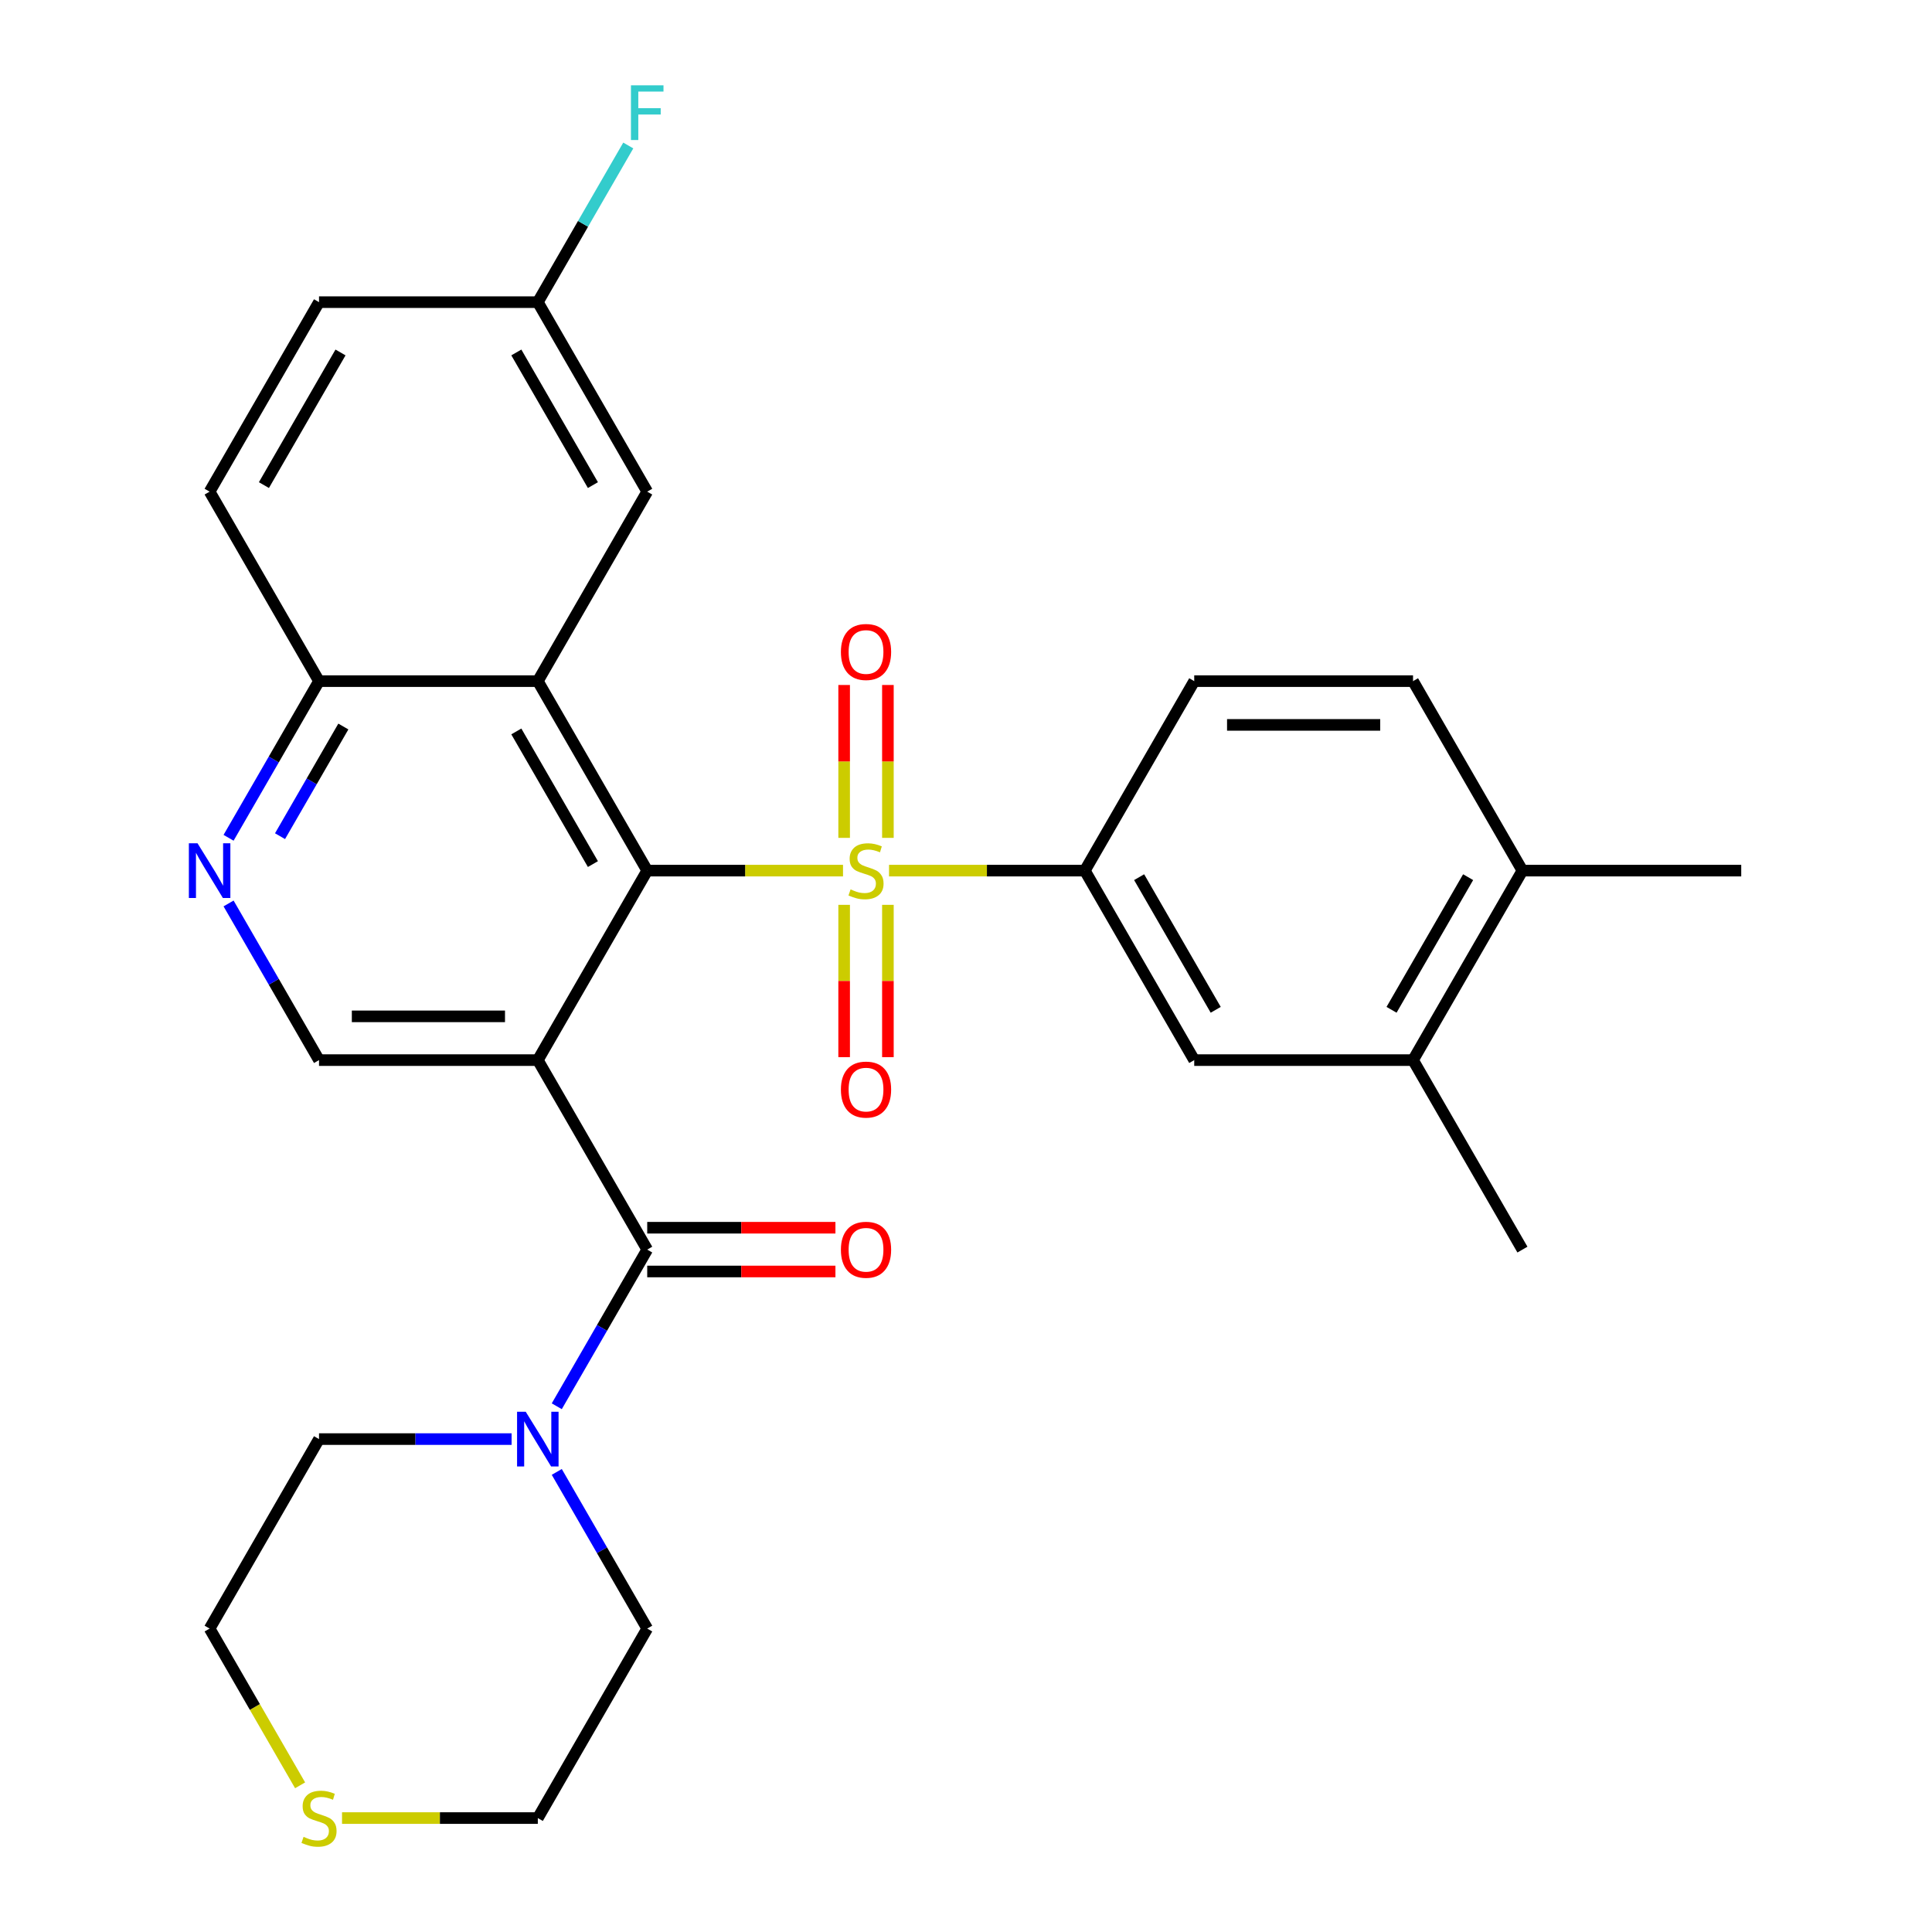 <?xml version='1.0' encoding='iso-8859-1'?>
<svg version='1.1' baseProfile='full'
              xmlns='http://www.w3.org/2000/svg'
                      xmlns:rdkit='http://www.rdkit.org/xml'
                      xmlns:xlink='http://www.w3.org/1999/xlink'
                  xml:space='preserve'
width='1000px' height='1000px' viewBox='0 0 1000 1000'>
<!-- END OF HEADER -->
<rect style='opacity:1.0;fill:#FFFFFF;stroke:none' width='1000' height='1000' x='0' y='0'> </rect>
<path class='bond-0' d='M 436.34,450.633 L 385.67,450.633' style='fill:none;fill-rule:evenodd;stroke:#CCCC00;stroke-width:6px;stroke-linecap:butt;stroke-linejoin:miter;stroke-opacity:1' />
<path class='bond-0' d='M 385.67,450.633 L 335,450.633' style='fill:none;fill-rule:evenodd;stroke:#000000;stroke-width:6px;stroke-linecap:butt;stroke-linejoin:miter;stroke-opacity:1' />
<path class='bond-4' d='M 460.163,450.633 L 510.833,450.633' style='fill:none;fill-rule:evenodd;stroke:#CCCC00;stroke-width:6px;stroke-linecap:butt;stroke-linejoin:miter;stroke-opacity:1' />
<path class='bond-4' d='M 510.833,450.633 L 561.504,450.633' style='fill:none;fill-rule:evenodd;stroke:#000000;stroke-width:6px;stroke-linecap:butt;stroke-linejoin:miter;stroke-opacity:1' />
<path class='bond-10' d='M 459.577,433.682 L 459.577,394.115' style='fill:none;fill-rule:evenodd;stroke:#CCCC00;stroke-width:6px;stroke-linecap:butt;stroke-linejoin:miter;stroke-opacity:1' />
<path class='bond-10' d='M 459.577,394.115 L 459.577,354.549' style='fill:none;fill-rule:evenodd;stroke:#FF0000;stroke-width:6px;stroke-linecap:butt;stroke-linejoin:miter;stroke-opacity:1' />
<path class='bond-10' d='M 436.927,433.682 L 436.927,394.115' style='fill:none;fill-rule:evenodd;stroke:#CCCC00;stroke-width:6px;stroke-linecap:butt;stroke-linejoin:miter;stroke-opacity:1' />
<path class='bond-10' d='M 436.927,394.115 L 436.927,354.549' style='fill:none;fill-rule:evenodd;stroke:#FF0000;stroke-width:6px;stroke-linecap:butt;stroke-linejoin:miter;stroke-opacity:1' />
<path class='bond-11' d='M 436.927,468.345 L 436.927,507.761' style='fill:none;fill-rule:evenodd;stroke:#CCCC00;stroke-width:6px;stroke-linecap:butt;stroke-linejoin:miter;stroke-opacity:1' />
<path class='bond-11' d='M 436.927,507.761 L 436.927,547.177' style='fill:none;fill-rule:evenodd;stroke:#FF0000;stroke-width:6px;stroke-linecap:butt;stroke-linejoin:miter;stroke-opacity:1' />
<path class='bond-11' d='M 459.577,468.345 L 459.577,507.761' style='fill:none;fill-rule:evenodd;stroke:#CCCC00;stroke-width:6px;stroke-linecap:butt;stroke-linejoin:miter;stroke-opacity:1' />
<path class='bond-11' d='M 459.577,507.761 L 459.577,547.177' style='fill:none;fill-rule:evenodd;stroke:#FF0000;stroke-width:6px;stroke-linecap:butt;stroke-linejoin:miter;stroke-opacity:1' />
<path class='bond-1' d='M 335,450.633 L 278.374,548.713' style='fill:none;fill-rule:evenodd;stroke:#000000;stroke-width:6px;stroke-linecap:butt;stroke-linejoin:miter;stroke-opacity:1' />
<path class='bond-3' d='M 335,450.633 L 278.374,352.554' style='fill:none;fill-rule:evenodd;stroke:#000000;stroke-width:6px;stroke-linecap:butt;stroke-linejoin:miter;stroke-opacity:1' />
<path class='bond-3' d='M 306.89,447.247 L 267.252,378.591' style='fill:none;fill-rule:evenodd;stroke:#000000;stroke-width:6px;stroke-linecap:butt;stroke-linejoin:miter;stroke-opacity:1' />
<path class='bond-2' d='M 278.374,548.713 L 335,646.792' style='fill:none;fill-rule:evenodd;stroke:#000000;stroke-width:6px;stroke-linecap:butt;stroke-linejoin:miter;stroke-opacity:1' />
<path class='bond-6' d='M 278.374,548.713 L 165.122,548.713' style='fill:none;fill-rule:evenodd;stroke:#000000;stroke-width:6px;stroke-linecap:butt;stroke-linejoin:miter;stroke-opacity:1' />
<path class='bond-6' d='M 261.386,526.062 L 182.109,526.062' style='fill:none;fill-rule:evenodd;stroke:#000000;stroke-width:6px;stroke-linecap:butt;stroke-linejoin:miter;stroke-opacity:1' />
<path class='bond-5' d='M 335,646.792 L 311.592,687.336' style='fill:none;fill-rule:evenodd;stroke:#000000;stroke-width:6px;stroke-linecap:butt;stroke-linejoin:miter;stroke-opacity:1' />
<path class='bond-5' d='M 311.592,687.336 L 288.184,727.88' style='fill:none;fill-rule:evenodd;stroke:#0000FF;stroke-width:6px;stroke-linecap:butt;stroke-linejoin:miter;stroke-opacity:1' />
<path class='bond-14' d='M 335,658.117 L 383.71,658.117' style='fill:none;fill-rule:evenodd;stroke:#000000;stroke-width:6px;stroke-linecap:butt;stroke-linejoin:miter;stroke-opacity:1' />
<path class='bond-14' d='M 383.71,658.117 L 432.42,658.117' style='fill:none;fill-rule:evenodd;stroke:#FF0000;stroke-width:6px;stroke-linecap:butt;stroke-linejoin:miter;stroke-opacity:1' />
<path class='bond-14' d='M 335,635.467 L 383.71,635.467' style='fill:none;fill-rule:evenodd;stroke:#000000;stroke-width:6px;stroke-linecap:butt;stroke-linejoin:miter;stroke-opacity:1' />
<path class='bond-14' d='M 383.71,635.467 L 432.42,635.467' style='fill:none;fill-rule:evenodd;stroke:#FF0000;stroke-width:6px;stroke-linecap:butt;stroke-linejoin:miter;stroke-opacity:1' />
<path class='bond-8' d='M 278.374,352.554 L 165.122,352.554' style='fill:none;fill-rule:evenodd;stroke:#000000;stroke-width:6px;stroke-linecap:butt;stroke-linejoin:miter;stroke-opacity:1' />
<path class='bond-13' d='M 278.374,352.554 L 335,254.475' style='fill:none;fill-rule:evenodd;stroke:#000000;stroke-width:6px;stroke-linecap:butt;stroke-linejoin:miter;stroke-opacity:1' />
<path class='bond-9' d='M 561.504,450.633 L 618.13,548.713' style='fill:none;fill-rule:evenodd;stroke:#000000;stroke-width:6px;stroke-linecap:butt;stroke-linejoin:miter;stroke-opacity:1' />
<path class='bond-9' d='M 589.614,454.02 L 629.252,522.675' style='fill:none;fill-rule:evenodd;stroke:#000000;stroke-width:6px;stroke-linecap:butt;stroke-linejoin:miter;stroke-opacity:1' />
<path class='bond-15' d='M 561.504,450.633 L 618.13,352.554' style='fill:none;fill-rule:evenodd;stroke:#000000;stroke-width:6px;stroke-linecap:butt;stroke-linejoin:miter;stroke-opacity:1' />
<path class='bond-23' d='M 288.184,761.862 L 311.592,802.406' style='fill:none;fill-rule:evenodd;stroke:#0000FF;stroke-width:6px;stroke-linecap:butt;stroke-linejoin:miter;stroke-opacity:1' />
<path class='bond-23' d='M 311.592,802.406 L 335,842.95' style='fill:none;fill-rule:evenodd;stroke:#000000;stroke-width:6px;stroke-linecap:butt;stroke-linejoin:miter;stroke-opacity:1' />
<path class='bond-24' d='M 264.802,744.871 L 214.962,744.871' style='fill:none;fill-rule:evenodd;stroke:#0000FF;stroke-width:6px;stroke-linecap:butt;stroke-linejoin:miter;stroke-opacity:1' />
<path class='bond-24' d='M 214.962,744.871 L 165.122,744.871' style='fill:none;fill-rule:evenodd;stroke:#000000;stroke-width:6px;stroke-linecap:butt;stroke-linejoin:miter;stroke-opacity:1' />
<path class='bond-30' d='M 165.122,548.713 L 141.714,508.169' style='fill:none;fill-rule:evenodd;stroke:#000000;stroke-width:6px;stroke-linecap:butt;stroke-linejoin:miter;stroke-opacity:1' />
<path class='bond-30' d='M 141.714,508.169 L 118.306,467.625' style='fill:none;fill-rule:evenodd;stroke:#0000FF;stroke-width:6px;stroke-linecap:butt;stroke-linejoin:miter;stroke-opacity:1' />
<path class='bond-7' d='M 118.306,433.642 L 141.714,393.098' style='fill:none;fill-rule:evenodd;stroke:#0000FF;stroke-width:6px;stroke-linecap:butt;stroke-linejoin:miter;stroke-opacity:1' />
<path class='bond-7' d='M 141.714,393.098 L 165.122,352.554' style='fill:none;fill-rule:evenodd;stroke:#000000;stroke-width:6px;stroke-linecap:butt;stroke-linejoin:miter;stroke-opacity:1' />
<path class='bond-7' d='M 144.944,432.804 L 161.329,404.423' style='fill:none;fill-rule:evenodd;stroke:#0000FF;stroke-width:6px;stroke-linecap:butt;stroke-linejoin:miter;stroke-opacity:1' />
<path class='bond-7' d='M 161.329,404.423 L 177.715,376.043' style='fill:none;fill-rule:evenodd;stroke:#000000;stroke-width:6px;stroke-linecap:butt;stroke-linejoin:miter;stroke-opacity:1' />
<path class='bond-19' d='M 165.122,352.554 L 108.496,254.475' style='fill:none;fill-rule:evenodd;stroke:#000000;stroke-width:6px;stroke-linecap:butt;stroke-linejoin:miter;stroke-opacity:1' />
<path class='bond-12' d='M 618.13,548.713 L 731.382,548.713' style='fill:none;fill-rule:evenodd;stroke:#000000;stroke-width:6px;stroke-linecap:butt;stroke-linejoin:miter;stroke-opacity:1' />
<path class='bond-27' d='M 731.382,548.713 L 788.008,646.792' style='fill:none;fill-rule:evenodd;stroke:#000000;stroke-width:6px;stroke-linecap:butt;stroke-linejoin:miter;stroke-opacity:1' />
<path class='bond-29' d='M 731.382,548.713 L 788.008,450.633' style='fill:none;fill-rule:evenodd;stroke:#000000;stroke-width:6px;stroke-linecap:butt;stroke-linejoin:miter;stroke-opacity:1' />
<path class='bond-29' d='M 720.26,522.675 L 759.898,454.02' style='fill:none;fill-rule:evenodd;stroke:#000000;stroke-width:6px;stroke-linecap:butt;stroke-linejoin:miter;stroke-opacity:1' />
<path class='bond-20' d='M 335,254.475 L 278.374,156.396' style='fill:none;fill-rule:evenodd;stroke:#000000;stroke-width:6px;stroke-linecap:butt;stroke-linejoin:miter;stroke-opacity:1' />
<path class='bond-20' d='M 306.89,251.088 L 267.252,182.433' style='fill:none;fill-rule:evenodd;stroke:#000000;stroke-width:6px;stroke-linecap:butt;stroke-linejoin:miter;stroke-opacity:1' />
<path class='bond-18' d='M 618.13,352.554 L 731.382,352.554' style='fill:none;fill-rule:evenodd;stroke:#000000;stroke-width:6px;stroke-linecap:butt;stroke-linejoin:miter;stroke-opacity:1' />
<path class='bond-18' d='M 635.118,375.205 L 714.394,375.205' style='fill:none;fill-rule:evenodd;stroke:#000000;stroke-width:6px;stroke-linecap:butt;stroke-linejoin:miter;stroke-opacity:1' />
<path class='bond-16' d='M 155.335,924.078 L 131.915,883.514' style='fill:none;fill-rule:evenodd;stroke:#CCCC00;stroke-width:6px;stroke-linecap:butt;stroke-linejoin:miter;stroke-opacity:1' />
<path class='bond-16' d='M 131.915,883.514 L 108.496,842.95' style='fill:none;fill-rule:evenodd;stroke:#000000;stroke-width:6px;stroke-linecap:butt;stroke-linejoin:miter;stroke-opacity:1' />
<path class='bond-32' d='M 177.033,941.029 L 227.703,941.029' style='fill:none;fill-rule:evenodd;stroke:#CCCC00;stroke-width:6px;stroke-linecap:butt;stroke-linejoin:miter;stroke-opacity:1' />
<path class='bond-32' d='M 227.703,941.029 L 278.374,941.029' style='fill:none;fill-rule:evenodd;stroke:#000000;stroke-width:6px;stroke-linecap:butt;stroke-linejoin:miter;stroke-opacity:1' />
<path class='bond-17' d='M 788.008,450.633 L 731.382,352.554' style='fill:none;fill-rule:evenodd;stroke:#000000;stroke-width:6px;stroke-linecap:butt;stroke-linejoin:miter;stroke-opacity:1' />
<path class='bond-28' d='M 788.008,450.633 L 901.26,450.633' style='fill:none;fill-rule:evenodd;stroke:#000000;stroke-width:6px;stroke-linecap:butt;stroke-linejoin:miter;stroke-opacity:1' />
<path class='bond-31' d='M 108.496,254.475 L 165.122,156.396' style='fill:none;fill-rule:evenodd;stroke:#000000;stroke-width:6px;stroke-linecap:butt;stroke-linejoin:miter;stroke-opacity:1' />
<path class='bond-31' d='M 136.605,251.088 L 176.244,182.433' style='fill:none;fill-rule:evenodd;stroke:#000000;stroke-width:6px;stroke-linecap:butt;stroke-linejoin:miter;stroke-opacity:1' />
<path class='bond-21' d='M 278.374,156.396 L 165.122,156.396' style='fill:none;fill-rule:evenodd;stroke:#000000;stroke-width:6px;stroke-linecap:butt;stroke-linejoin:miter;stroke-opacity:1' />
<path class='bond-22' d='M 278.374,156.396 L 301.782,115.852' style='fill:none;fill-rule:evenodd;stroke:#000000;stroke-width:6px;stroke-linecap:butt;stroke-linejoin:miter;stroke-opacity:1' />
<path class='bond-22' d='M 301.782,115.852 L 325.19,75.308' style='fill:none;fill-rule:evenodd;stroke:#33CCCC;stroke-width:6px;stroke-linecap:butt;stroke-linejoin:miter;stroke-opacity:1' />
<path class='bond-26' d='M 335,842.95 L 278.374,941.029' style='fill:none;fill-rule:evenodd;stroke:#000000;stroke-width:6px;stroke-linecap:butt;stroke-linejoin:miter;stroke-opacity:1' />
<path class='bond-25' d='M 165.122,744.871 L 108.496,842.95' style='fill:none;fill-rule:evenodd;stroke:#000000;stroke-width:6px;stroke-linecap:butt;stroke-linejoin:miter;stroke-opacity:1' />
<path  class='atom-0' d='M 440.252 460.353
Q 440.572 460.473, 441.892 461.033
Q 443.212 461.593, 444.652 461.953
Q 446.132 462.273, 447.572 462.273
Q 450.252 462.273, 451.812 460.993
Q 453.372 459.673, 453.372 457.393
Q 453.372 455.833, 452.572 454.873
Q 451.812 453.913, 450.612 453.393
Q 449.412 452.873, 447.412 452.273
Q 444.892 451.513, 443.372 450.793
Q 441.892 450.073, 440.812 448.553
Q 439.772 447.033, 439.772 444.473
Q 439.772 440.913, 442.172 438.713
Q 444.612 436.513, 449.412 436.513
Q 452.692 436.513, 456.412 438.073
L 455.492 441.153
Q 452.092 439.753, 449.532 439.753
Q 446.772 439.753, 445.252 440.913
Q 443.732 442.033, 443.772 443.993
Q 443.772 445.513, 444.532 446.433
Q 445.332 447.353, 446.452 447.873
Q 447.612 448.393, 449.532 448.993
Q 452.092 449.793, 453.612 450.593
Q 455.132 451.393, 456.212 453.033
Q 457.332 454.633, 457.332 457.393
Q 457.332 461.313, 454.692 463.433
Q 452.092 465.513, 447.732 465.513
Q 445.212 465.513, 443.292 464.953
Q 441.412 464.433, 439.172 463.513
L 440.252 460.353
' fill='#CCCC00'/>
<path  class='atom-6' d='M 272.114 730.711
L 281.394 745.711
Q 282.314 747.191, 283.794 749.871
Q 285.274 752.551, 285.354 752.711
L 285.354 730.711
L 289.114 730.711
L 289.114 759.031
L 285.234 759.031
L 275.274 742.631
Q 274.114 740.711, 272.874 738.511
Q 271.674 736.311, 271.314 735.631
L 271.314 759.031
L 267.634 759.031
L 267.634 730.711
L 272.114 730.711
' fill='#0000FF'/>
<path  class='atom-8' d='M 102.236 436.473
L 111.516 451.473
Q 112.436 452.953, 113.916 455.633
Q 115.396 458.313, 115.476 458.473
L 115.476 436.473
L 119.236 436.473
L 119.236 464.793
L 115.356 464.793
L 105.396 448.393
Q 104.236 446.473, 102.996 444.273
Q 101.796 442.073, 101.436 441.393
L 101.436 464.793
L 97.756 464.793
L 97.756 436.473
L 102.236 436.473
' fill='#0000FF'/>
<path  class='atom-11' d='M 435.252 337.461
Q 435.252 330.661, 438.612 326.861
Q 441.972 323.061, 448.252 323.061
Q 454.532 323.061, 457.892 326.861
Q 461.252 330.661, 461.252 337.461
Q 461.252 344.341, 457.852 348.261
Q 454.452 352.141, 448.252 352.141
Q 442.012 352.141, 438.612 348.261
Q 435.252 344.381, 435.252 337.461
M 448.252 348.941
Q 452.572 348.941, 454.892 346.061
Q 457.252 343.141, 457.252 337.461
Q 457.252 331.901, 454.892 329.101
Q 452.572 326.261, 448.252 326.261
Q 443.932 326.261, 441.572 329.061
Q 439.252 331.861, 439.252 337.461
Q 439.252 343.181, 441.572 346.061
Q 443.932 348.941, 448.252 348.941
' fill='#FF0000'/>
<path  class='atom-12' d='M 435.252 563.965
Q 435.252 557.165, 438.612 553.365
Q 441.972 549.565, 448.252 549.565
Q 454.532 549.565, 457.892 553.365
Q 461.252 557.165, 461.252 563.965
Q 461.252 570.845, 457.852 574.765
Q 454.452 578.645, 448.252 578.645
Q 442.012 578.645, 438.612 574.765
Q 435.252 570.885, 435.252 563.965
M 448.252 575.445
Q 452.572 575.445, 454.892 572.565
Q 457.252 569.645, 457.252 563.965
Q 457.252 558.405, 454.892 555.605
Q 452.572 552.765, 448.252 552.765
Q 443.932 552.765, 441.572 555.565
Q 439.252 558.365, 439.252 563.965
Q 439.252 569.685, 441.572 572.565
Q 443.932 575.445, 448.252 575.445
' fill='#FF0000'/>
<path  class='atom-15' d='M 435.252 646.872
Q 435.252 640.072, 438.612 636.272
Q 441.972 632.472, 448.252 632.472
Q 454.532 632.472, 457.892 636.272
Q 461.252 640.072, 461.252 646.872
Q 461.252 653.752, 457.852 657.672
Q 454.452 661.552, 448.252 661.552
Q 442.012 661.552, 438.612 657.672
Q 435.252 653.792, 435.252 646.872
M 448.252 658.352
Q 452.572 658.352, 454.892 655.472
Q 457.252 652.552, 457.252 646.872
Q 457.252 641.312, 454.892 638.512
Q 452.572 635.672, 448.252 635.672
Q 443.932 635.672, 441.572 638.472
Q 439.252 641.272, 439.252 646.872
Q 439.252 652.592, 441.572 655.472
Q 443.932 658.352, 448.252 658.352
' fill='#FF0000'/>
<path  class='atom-17' d='M 157.122 950.749
Q 157.442 950.869, 158.762 951.429
Q 160.082 951.989, 161.522 952.349
Q 163.002 952.669, 164.442 952.669
Q 167.122 952.669, 168.682 951.389
Q 170.242 950.069, 170.242 947.789
Q 170.242 946.229, 169.442 945.269
Q 168.682 944.309, 167.482 943.789
Q 166.282 943.269, 164.282 942.669
Q 161.762 941.909, 160.242 941.189
Q 158.762 940.469, 157.682 938.949
Q 156.642 937.429, 156.642 934.869
Q 156.642 931.309, 159.042 929.109
Q 161.482 926.909, 166.282 926.909
Q 169.562 926.909, 173.282 928.469
L 172.362 931.549
Q 168.962 930.149, 166.402 930.149
Q 163.642 930.149, 162.122 931.309
Q 160.602 932.429, 160.642 934.389
Q 160.642 935.909, 161.402 936.829
Q 162.202 937.749, 163.322 938.269
Q 164.482 938.789, 166.402 939.389
Q 168.962 940.189, 170.482 940.989
Q 172.002 941.789, 173.082 943.429
Q 174.202 945.029, 174.202 947.789
Q 174.202 951.709, 171.562 953.829
Q 168.962 955.909, 164.602 955.909
Q 162.082 955.909, 160.162 955.349
Q 158.282 954.829, 156.042 953.909
L 157.122 950.749
' fill='#CCCC00'/>
<path  class='atom-23' d='M 326.58 44.157
L 343.42 44.157
L 343.42 47.397
L 330.38 47.397
L 330.38 55.997
L 341.98 55.997
L 341.98 59.277
L 330.38 59.277
L 330.38 72.477
L 326.58 72.477
L 326.58 44.157
' fill='#33CCCC'/>
</svg>
